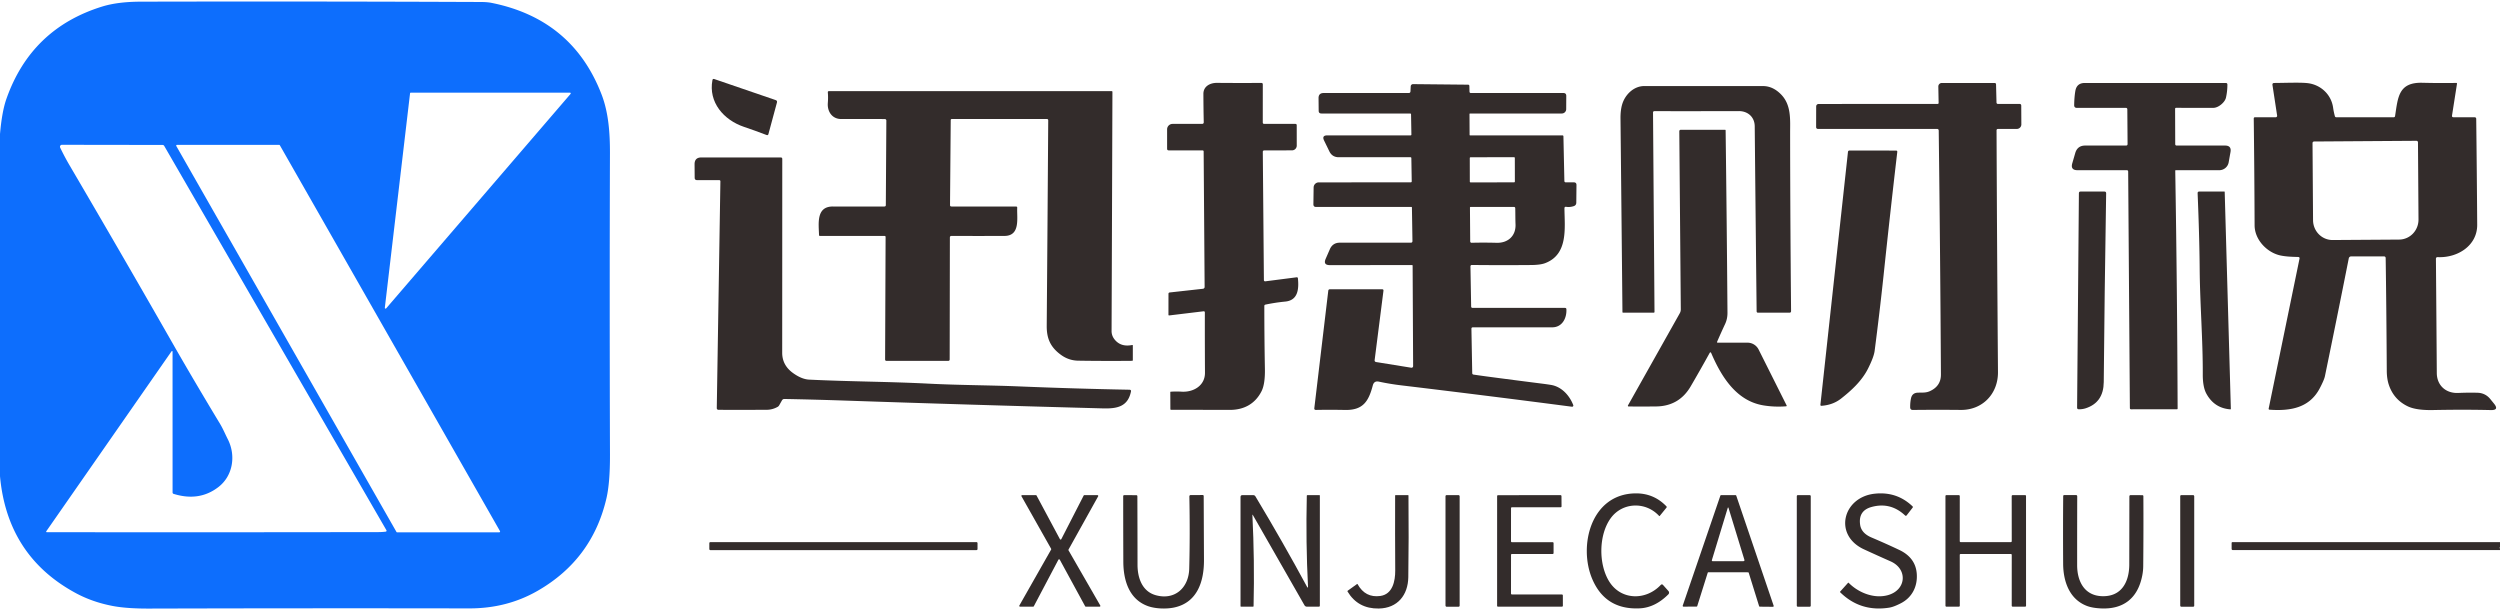 <svg xmlns="http://www.w3.org/2000/svg" version="1.1" viewBox="0.00 0.00 1000.00 244.00" width="1000.00" height="244.00">
<path fill="#0d6efd" d="&#10;  M 0.00 190.50&#10;  L 0.00 53.61&#10;  Q 0.79 44.55 2.57 39.53&#10;  Q 12.47 11.42 40.87 2.62&#10;  Q 47.11 0.69 56.25 0.67&#10;  Q 121.21 0.51 190.49 0.79&#10;  C 192.57 0.80 194.55 0.74 196.62 1.15&#10;  Q 229.06 7.67 240.65 37.84&#10;  C 243.42 45.06 244.01 53.23 243.98 61.37&#10;  Q 243.80 120.28 243.99 181.97&#10;  Q 244.02 193.10 242.58 199.31&#10;  Q 236.89 223.86 214.90 236.41&#10;  Q 202.67 243.39 187.70 243.36&#10;  Q 124.37 243.25 59.76 243.43&#10;  Q 50.63 243.46 45.04 242.38&#10;  Q 36.95 240.83 30.26 237.21&#10;  Q 2.91 222.41 0.00 190.50&#10;  Z&#10;  M 153.93 123.11&#10;  A 0.31 0.31 0.0 0 0 154.47 123.35&#10;  L 228.22 37.57&#10;  A 0.31 0.31 0.0 0 0 227.98 37.06&#10;  L 164.33 37.06&#10;  A 0.31 0.31 0.0 0 0 164.02 37.33&#10;  L 153.93 123.11&#10;  Z&#10;  M 69.44 197.55&#10;  A 0.59 0.57 9.0 0 1 69.03 197.00&#10;  L 69.02 140.94&#10;  Q 69.02 139.94 68.45 140.76&#10;  L 18.51 212.51&#10;  A 0.24 0.23 -72.7 0 0 18.70 212.88&#10;  Q 88.08 212.95 151.42 212.84&#10;  Q 152.85 212.84 154.31 212.66&#10;  A 0.37 0.37 0.0 0 0 154.58 212.11&#10;  L 65.68 58.35&#10;  A 0.77 0.74 -13.9 0 0 65.04 57.98&#10;  L 24.77 57.92&#10;  A 0.78 0.78 0.0 0 0 24.07 59.04&#10;  Q 25.81 62.68 27.74 65.98&#10;  Q 49.97 103.90 69.37 137.89&#10;  Q 77.55 152.20 88.06 169.61&#10;  C 89.22 171.54 90.11 173.71 91.15 175.75&#10;  C 94.41 182.19 93.22 190.32 87.35 194.83&#10;  Q 79.69 200.73 69.44 197.55&#10;  Z&#10;  M 111.94 58.11&#10;  A 0.31 0.31 0.0 0 0 111.67 57.95&#10;  L 70.79 57.95&#10;  A 0.31 0.31 0.0 0 0 70.52 58.41&#10;  L 158.58 212.77&#10;  A 0.31 0.31 0.0 0 0 158.85 212.93&#10;  L 199.73 212.92&#10;  A 0.31 0.31 0.0 0 0 200.00 212.46&#10;  L 111.94 58.11&#10;  Z"/>
<path fill="#332c2b" d="&#10;  M 310.26 40.03&#10;  Q 310.98 40.27 310.78 41.00&#10;  L 307.37 53.62&#10;  Q 307.21 54.22 306.62 54.00&#10;  Q 302.00 52.23 297.58 50.74&#10;  C 289.48 48.01 283.31 40.89 284.97 32.05&#10;  Q 285.09 31.40 285.71 31.62&#10;  L 310.26 40.03&#10;  Z"/>
<path fill="#332c2b" d="&#10;  M 506.19 112.52&#10;  L 518.62 110.92&#10;  Q 519.13 110.86 519.17 111.37&#10;  C 519.57 115.45 519.31 120.13 514.10 120.63&#10;  Q 510.08 121.02 506.19 121.84&#10;  Q 505.73 121.94 505.73 122.41&#10;  Q 505.73 134.60 505.96 147.45&#10;  Q 506.08 153.56 504.63 156.46&#10;  C 502.08 161.53 497.60 163.97 491.92 163.96&#10;  Q 479.51 163.92 468.44 163.93&#10;  A 0.29 0.29 0.0 0 1 468.15 163.64&#10;  L 468.12 156.89&#10;  Q 468.12 156.69 468.32 156.68&#10;  Q 470.51 156.54 472.69 156.67&#10;  C 477.35 156.94 482.02 154.29 481.99 149.09&#10;  Q 481.92 136.65 481.94 125.02&#10;  Q 481.94 124.45 481.38 124.52&#10;  L 467.72 126.17&#10;  Q 467.37 126.21 467.38 125.86&#10;  L 467.39 117.50&#10;  A 0.52 0.51 -3.8 0 1 467.84 116.99&#10;  L 481.19 115.51&#10;  A 0.74 0.72 -3.5 0 0 481.85 114.78&#10;  L 481.46 60.56&#10;  A 0.40 0.40 0.0 0 0 481.06 60.16&#10;  L 467.50 60.15&#10;  Q 466.84 60.15 466.84 59.49&#10;  L 466.84 51.75&#10;  A 2.19 2.19 0.0 0 1 469.02 49.56&#10;  L 480.79 49.56&#10;  Q 481.52 49.56 481.50 48.83&#10;  Q 481.38 43.66 481.36 37.55&#10;  C 481.35 34.46 484.13 33.12 486.80 33.15&#10;  Q 495.38 33.23 504.51 33.17&#10;  Q 505.12 33.16 505.12 33.77&#10;  L 505.11 48.96&#10;  Q 505.11 49.56 505.71 49.56&#10;  L 518.13 49.56&#10;  Q 518.69 49.56 518.69 50.13&#10;  L 518.70 58.24&#10;  A 1.90 1.89 -90.0 0 1 516.81 60.14&#10;  L 505.72 60.17&#10;  Q 505.11 60.17 505.12 60.78&#10;  L 505.56 111.98&#10;  Q 505.57 112.60 506.19 112.52&#10;  Z"/>
<path fill="#332c2b" d="&#10;  M 774.79 51.57&#10;  L 727.26 51.57&#10;  Q 726.44 51.57 726.45 50.76&#10;  L 726.47 42.56&#10;  A 0.98 0.97 -0.0 0 1 727.45 41.59&#10;  L 775.07 41.57&#10;  A 0.38 0.38 0.0 0 0 775.45 41.19&#10;  L 775.33 34.60&#10;  A 1.39 1.39 0.0 0 1 776.72 33.19&#10;  L 797.80 33.19&#10;  Q 798.41 33.19 798.42 33.80&#10;  L 798.60 40.97&#10;  Q 798.62 41.57 799.22 41.57&#10;  L 807.79 41.57&#10;  Q 808.50 41.57 808.50 42.29&#10;  L 808.54 49.76&#10;  A 1.81 1.81 0.0 0 1 806.73 51.57&#10;  L 799.21 51.58&#10;  Q 798.61 51.58 798.62 52.18&#10;  Q 798.79 96.49 799.19 148.85&#10;  C 799.25 157.49 793.03 164.07 784.26 163.97&#10;  Q 774.79 163.87 765.16 163.98&#10;  Q 764.07 163.99 764.07 162.90&#10;  Q 764.05 160.96 764.40 159.35&#10;  Q 764.86 157.17 767.08 157.07&#10;  C 768.90 156.99 770.32 157.23 772.08 156.40&#10;  Q 776.40 154.37 776.37 149.78&#10;  Q 776.11 102.98 775.49 52.26&#10;  Q 775.48 51.57 774.79 51.57&#10;  Z"/>
<path fill="#332c2b" d="&#10;  M 870.30 68.08&#10;  A 0.20 0.20 0.0 0 0 870.10 68.28&#10;  Q 870.88 115.62 871.05 163.40&#10;  Q 871.05 163.71 870.73 163.71&#10;  L 852.47 163.72&#10;  Q 851.96 163.72 851.95 163.21&#10;  L 851.27 68.67&#10;  Q 851.27 68.07 850.67 68.08&#10;  L 831.00 68.08&#10;  Q 828.12 68.08 828.91 65.32&#10;  Q 829.15 64.49 830.09 61.25&#10;  Q 830.96 58.22 834.11 58.22&#10;  L 850.41 58.22&#10;  Q 851.03 58.22 851.03 57.59&#10;  L 850.93 43.78&#10;  Q 850.93 43.14 850.28 43.14&#10;  L 830.75 43.15&#10;  Q 829.66 43.15 829.67 42.05&#10;  Q 829.73 38.71 830.14 36.37&#10;  Q 830.69 33.19 833.93 33.19&#10;  L 890.29 33.19&#10;  Q 890.96 33.19 890.96 33.86&#10;  Q 890.95 36.57 890.38 39.08&#10;  C 889.95 40.97 887.33 43.14 885.35 43.14&#10;  Q 877.65 43.15 870.42 43.13&#10;  A 0.38 0.38 0.0 0 0 870.04 43.51&#10;  L 870.09 57.65&#10;  Q 870.10 58.21 870.66 58.22&#10;  L 890.01 58.22&#10;  Q 892.66 58.22 892.20 60.83&#10;  Q 891.93 62.33 891.47 64.93&#10;  A 3.82 3.82 0.0 0 1 887.71 68.08&#10;  L 870.30 68.08&#10;  Z"/>
<path fill="#332c2b" d="&#10;  M 981.41 46.90&#10;  L 989.81 46.91&#10;  Q 990.48 46.91 990.49 47.58&#10;  Q 990.75 69.74 990.88 89.90&#10;  C 990.94 98.31 982.93 103.26 975.00 102.85&#10;  A 0.60 0.60 0.0 0 0 974.37 103.45&#10;  Q 974.56 126.64 974.72 149.20&#10;  C 974.75 154.17 978.35 157.39 983.29 157.18&#10;  Q 987.30 157.00 990.98 157.10&#10;  Q 994.15 157.19 996.14 159.65&#10;  Q 996.88 160.56 997.61 161.46&#10;  Q 999.76 164.11 996.35 164.03&#10;  Q 985.59 163.77 973.14 164.02&#10;  Q 966.48 164.15 963.10 162.53&#10;  Q 957.51 159.84 955.53 153.91&#10;  Q 954.73 151.52 954.71 148.31&#10;  Q 954.56 122.98 954.27 103.26&#10;  Q 954.26 102.56 953.57 102.56&#10;  L 940.45 102.56&#10;  A 0.96 0.96 0.0 0 0 939.51 103.34&#10;  Q 934.78 127.22 929.97 150.47&#10;  Q 929.65 152.00 927.88 155.36&#10;  C 923.81 163.08 916.35 164.48 907.86 163.88&#10;  Q 907.38 163.85 907.48 163.37&#10;  L 919.80 103.50&#10;  Q 919.94 102.81 919.23 102.79&#10;  C 916.93 102.73 914.72 102.68 912.39 102.23&#10;  C 907.02 101.19 901.87 96.06 901.84 90.13&#10;  Q 901.75 67.74 901.50 47.45&#10;  Q 901.50 46.90 902.05 46.90&#10;  L 910.27 46.91&#10;  A 0.59 0.59 0.0 0 0 910.85 46.23&#10;  L 908.99 34.04&#10;  Q 908.86 33.20 909.71 33.19&#10;  C 913.97 33.17 920.10 32.91 923.07 33.26&#10;  C 928.25 33.88 932.51 37.75 933.25 43.10&#10;  Q 933.48 44.74 933.94 46.44&#10;  Q 934.06 46.91 934.55 46.91&#10;  L 957.45 46.91&#10;  Q 957.95 46.91 958.03 46.41&#10;  C 959.19 39.04 959.30 32.87 968.93 33.11&#10;  Q 976.11 33.29 982.53 33.17&#10;  A 0.27 0.27 0.0 0 1 982.80 33.48&#10;  L 980.81 46.19&#10;  Q 980.70 46.90 981.41 46.90&#10;  Z&#10;  M 966.56 56.32&#10;  L 925.62 56.60&#10;  A 0.62 0.62 0.0 0 0 925.01 57.23&#10;  L 925.22 88.09&#10;  A 7.98 7.79 89.6 0 0 933.07 96.01&#10;  L 959.67 95.83&#10;  A 7.98 7.79 89.6 0 0 967.40 87.79&#10;  L 967.19 56.93&#10;  A 0.62 0.62 0.0 0 0 966.56 56.32&#10;  Z"/>
<path fill="#332c2b" d="&#10;  M 564.98 96.41&#10;  L 564.77 83.01&#10;  Q 564.76 82.77 564.52 82.77&#10;  L 526.43 82.78&#10;  Q 525.34 82.78 525.36 81.68&#10;  L 525.45 74.99&#10;  A 2.07 2.07 0.0 0 1 527.52 72.95&#10;  L 564.24 72.94&#10;  Q 564.70 72.94 564.69 72.49&#10;  L 564.54 63.26&#10;  Q 564.53 62.89 564.16 62.89&#10;  L 535.50 62.89&#10;  Q 532.88 62.89 531.74 60.54&#10;  Q 530.26 57.50 529.64 56.23&#10;  Q 528.63 54.15 530.94 54.15&#10;  L 564.21 54.15&#10;  Q 564.57 54.15 564.56 53.79&#10;  L 564.42 45.79&#10;  Q 564.42 45.40 564.03 45.40&#10;  L 528.57 45.40&#10;  Q 527.48 45.40 527.47 44.31&#10;  L 527.42 39.28&#10;  Q 527.40 37.21 529.47 37.21&#10;  L 563.47 37.21&#10;  Q 564.15 37.21 564.19 36.53&#10;  L 564.29 34.54&#10;  A 0.93 0.93 0.0 0 1 565.22 33.65&#10;  L 587.18 33.87&#10;  Q 587.74 33.87 587.75 34.43&#10;  L 587.80 36.64&#10;  Q 587.82 37.21 588.39 37.21&#10;  L 625.36 37.21&#10;  Q 626.51 37.21 626.51 38.36&#10;  L 626.48 43.66&#10;  A 1.75 1.75 0.0 0 1 624.73 45.40&#10;  L 588.07 45.40&#10;  Q 587.79 45.40 587.80 45.68&#10;  L 587.84 53.95&#10;  Q 587.84 54.15 588.04 54.15&#10;  L 624.94 54.15&#10;  Q 625.36 54.15 625.37 54.57&#10;  L 625.75 72.35&#10;  Q 625.76 72.94 626.36 72.94&#10;  L 629.52 72.94&#10;  Q 630.60 72.94 630.59 74.02&#10;  L 630.52 81.03&#10;  Q 630.51 82.14 629.45 82.47&#10;  Q 627.90 82.96 626.49 82.73&#10;  Q 625.78 82.62 625.78 83.34&#10;  C 625.85 91.20 627.38 101.77 618.00 105.28&#10;  Q 616.11 105.98 612.41 106.01&#10;  Q 600.41 106.11 588.72 105.99&#10;  A 0.54 0.53 90.0 0 0 588.18 106.54&#10;  L 588.46 122.57&#10;  Q 588.47 123.16 589.07 123.16&#10;  L 625.98 123.16&#10;  Q 626.53 123.16 626.56 123.71&#10;  C 626.74 127.37 624.80 130.93 620.89 130.93&#10;  Q 603.52 130.92 589.16 130.93&#10;  Q 588.56 130.93 588.57 131.53&#10;  L 588.89 149.23&#10;  Q 588.90 149.76 589.42 149.84&#10;  Q 591.98 150.22 594.51 150.56&#10;  Q 605.86 152.07 616.71 153.44&#10;  Q 618.56 153.67 620.36 153.96&#10;  C 624.58 154.64 627.77 158.10 629.30 162.02&#10;  A 0.49 0.49 0.0 0 1 628.78 162.69&#10;  Q 594.23 158.18 560.74 154.17&#10;  Q 555.94 153.60 551.58 152.66&#10;  Q 549.63 152.23 549.12 154.17&#10;  C 547.43 160.57 545.21 164.12 538.02 163.98&#10;  Q 531.90 163.86 526.39 163.97&#10;  Q 525.64 163.98 525.73 163.24&#10;  L 531.31 116.31&#10;  Q 531.38 115.71 531.98 115.71&#10;  L 552.83 115.71&#10;  Q 553.46 115.71 553.38 116.33&#10;  L 549.86 144.00&#10;  Q 549.77 144.70 550.47 144.82&#10;  L 564.52 147.09&#10;  A 0.64 0.63 -85.4 0 0 565.25 146.46&#10;  L 565.05 106.29&#10;  Q 565.05 106.03 564.79 106.03&#10;  L 531.95 106.05&#10;  Q 529.16 106.05 530.28 103.50&#10;  Q 530.98 101.89 531.94 99.69&#10;  Q 533.09 97.07 535.96 97.07&#10;  L 564.34 97.07&#10;  Q 564.99 97.07 564.98 96.41&#10;  Z&#10;  M 605.932 63.194&#10;  A 0.32 0.32 0.0 0 0 605.611 62.875&#10;  L 588.231 62.905&#10;  A 0.32 0.32 0.0 0 0 587.912 63.226&#10;  L 587.928 72.646&#10;  A 0.32 0.32 0.0 0 0 588.249 72.965&#10;  L 605.629 72.935&#10;  A 0.32 0.32 0.0 0 0 605.948 72.614&#10;  L 605.932 63.194&#10;  Z&#10;  M 588.22 82.78&#10;  A 0.24 0.23 0.0 0 0 587.98 83.01&#10;  L 588.08 96.49&#10;  Q 588.08 97.13 588.73 97.11&#10;  Q 593.45 96.98 598.64 97.12&#10;  C 603.13 97.25 606.40 94.42 606.21 89.71&#10;  C 606.12 87.59 606.16 85.44 606.10 83.32&#10;  Q 606.08 82.77 605.54 82.77&#10;  L 588.22 82.78&#10;  Z"/>
<path fill="#332c2b" d="&#10;  M 661.73 44.46&#10;  A 0.52 0.52 0.0 0 0 661.21 44.98&#10;  L 661.80 124.77&#10;  A 0.31 0.31 0.0 0 1 661.49 125.08&#10;  L 649.28 125.08&#10;  Q 648.98 125.08 648.98 124.79&#10;  Q 648.61 86.68 648.20 47.43&#10;  Q 648.17 43.98 648.91 41.61&#10;  C 650.08 37.84 653.48 34.42 657.73 34.42&#10;  Q 681.06 34.43 705.21 34.43&#10;  Q 709.19 34.43 712.49 37.84&#10;  C 716.55 42.05 716.05 47.85 716.05 53.10&#10;  Q 716.08 85.88 716.43 124.42&#10;  Q 716.43 125.08 715.77 125.08&#10;  L 703.25 125.08&#10;  Q 702.66 125.08 702.65 124.49&#10;  Q 702.25 87.83 701.89 50.51&#10;  C 701.85 46.79 699.12 44.42 695.51 44.44&#10;  Q 678.41 44.49 661.73 44.46&#10;  Z"/>
<path fill="#332c2b" d="&#10;  M 379.95 95.03&#10;  L 379.87 143.74&#10;  Q 379.87 144.35 379.26 144.35&#10;  L 354.65 144.36&#10;  Q 354.04 144.36 354.04 143.75&#10;  L 354.24 94.75&#10;  A 0.37 0.37 0.0 0 0 353.87 94.38&#10;  L 327.98 94.38&#10;  A 0.37 0.36 -0.8 0 1 327.61 94.03&#10;  C 327.49 89.49 326.38 82.59 333.15 82.60&#10;  Q 343.10 82.60 353.74 82.60&#10;  Q 354.33 82.60 354.33 82.01&#10;  L 354.54 48.22&#10;  A 0.60 0.60 0.0 0 0 353.94 47.62&#10;  Q 345.24 47.57 336.51 47.61&#10;  C 332.89 47.63 330.86 44.64 331.13 41.20&#10;  Q 331.31 39.01 331.13 36.90&#10;  A 0.40 0.39 87.3 0 1 331.52 36.46&#10;  L 444.70 36.46&#10;  A 0.27 0.27 0.0 0 1 444.97 36.73&#10;  Q 444.82 83.47 444.63 132.37&#10;  Q 444.62 134.27 445.82 135.77&#10;  Q 448.33 138.92 452.88 138.00&#10;  A 0.21 0.21 0.0 0 1 453.13 138.21&#10;  L 453.13 144.01&#10;  Q 453.13 144.32 452.82 144.33&#10;  Q 441.94 144.44 431.25 144.27&#10;  Q 427.50 144.21 424.38 141.94&#10;  C 420.15 138.86 418.65 135.36 418.69 130.33&#10;  Q 419.02 88.70 419.29 48.18&#10;  Q 419.30 47.60 418.71 47.60&#10;  L 380.72 47.60&#10;  A 0.43 0.43 0.0 0 0 380.29 48.03&#10;  L 380.01 82.00&#10;  Q 380.00 82.60 380.60 82.60&#10;  L 406.44 82.60&#10;  A 0.45 0.44 1.2 0 1 406.89 83.06&#10;  C 406.67 87.01 408.30 94.34 401.80 94.37&#10;  Q 390.91 94.41 380.61 94.37&#10;  Q 379.95 94.37 379.95 95.03&#10;  Z"/>
<path fill="#332c2b" d="&#10;  M 686.82 136.76&#10;  A 0.23 0.22 11.2 0 0 687.03 137.07&#10;  L 699.00 137.07&#10;  A 4.98 4.95 76.6 0 1 703.45 139.82&#10;  L 714.62 162.11&#10;  Q 714.81 162.50 714.38 162.53&#10;  Q 709.63 162.88 705.24 162.13&#10;  C 694.48 160.30 688.52 150.61 684.52 141.31&#10;  Q 684.20 140.57 683.81 141.27&#10;  Q 680.18 147.86 676.26 154.57&#10;  Q 671.63 162.47 662.45 162.58&#10;  Q 656.98 162.64 651.42 162.59&#10;  A 0.28 0.28 0.0 0 1 651.18 162.18&#10;  L 671.93 125.27&#10;  Q 672.32 124.56 672.32 123.75&#10;  L 671.72 52.60&#10;  Q 671.71 51.91 672.40 51.91&#10;  L 689.97 51.91&#10;  Q 690.24 51.91 690.25 52.18&#10;  Q 690.71 88.23 690.99 125.06&#10;  Q 691.01 127.53 690.05 129.58&#10;  Q 688.39 133.13 686.82 136.76&#10;  Z"/>
<path fill="#332c2b" d="&#10;  M 739.77 60.21&#10;  L 758.40 60.23&#10;  Q 758.97 60.23 758.91 60.80&#10;  Q 756.06 85.19 753.42 110.25&#10;  Q 751.87 124.85 749.85 140.38&#10;  Q 749.52 142.88 747.14 147.58&#10;  C 744.68 152.42 740.56 156.19 736.40 159.46&#10;  Q 733.17 161.98 728.65 162.32&#10;  Q 728.11 162.37 728.17 161.83&#10;  L 739.19 60.73&#10;  A 0.59 0.58 -86.7 0 1 739.77 60.21&#10;  Z"/>
<path fill="#332c2b" d="&#10;  M 288.16 72.49&#10;  A 0.42 0.42 0.0 0 0 287.74 72.06&#10;  L 278.84 72.05&#10;  Q 277.87 72.05 277.87 71.09&#10;  L 277.83 65.71&#10;  Q 277.82 62.98 280.54 62.98&#10;  L 312.27 62.98&#10;  Q 312.92 62.98 312.91 63.62&#10;  Q 312.90 102.69 312.88 141.11&#10;  Q 312.88 146.13 317.27 149.26&#10;  Q 320.68 151.70 323.65 151.85&#10;  C 339.95 152.64 355.45 152.64 371.47 153.46&#10;  C 383.90 154.09 395.76 154.07 407.84 154.57&#10;  Q 429.69 155.47 451.78 155.89&#10;  Q 452.54 155.91 452.38 156.65&#10;  C 451.13 162.60 446.96 163.51 441.25 163.36&#10;  Q 386.16 161.88 338.49 160.25&#10;  Q 325.88 159.82 313.75 159.59&#10;  A 1.09 1.07 -74.3 0 0 312.80 160.13&#10;  L 311.70 162.08&#10;  A 1.68 1.68 0.0 0 1 311.01 162.77&#10;  Q 308.95 163.91 306.65 163.92&#10;  Q 297.01 163.96 287.36 163.93&#10;  A 0.66 0.65 -89.6 0 1 286.71 163.26&#10;  L 288.16 72.49&#10;  Z"/>
<path fill="#332c2b" d="&#10;  M 834.32 163.30&#10;  Q 832.96 163.75 831.48 163.71&#10;  Q 830.83 163.69 830.84 163.05&#10;  L 831.56 77.28&#10;  Q 831.56 76.62 832.22 76.62&#10;  L 841.77 76.62&#10;  Q 842.47 76.62 842.46 77.32&#10;  Q 841.79 118.72 841.50 152.83&#10;  Q 841.43 160.96 834.32 163.30&#10;  Z"/>
<path fill="#332c2b" d="&#10;  M 889.88 76.76&#10;  L 892.34 163.54&#10;  A 0.20 0.19 0.1 0 1 892.13 163.74&#10;  Q 885.71 163.26 882.54 157.45&#10;  Q 881.08 154.76 881.11 149.67&#10;  C 881.17 136.03 879.98 121.45 879.87 107.54&#10;  Q 879.76 94.46 879.05 77.31&#10;  Q 879.02 76.62 879.71 76.62&#10;  L 889.74 76.62&#10;  A 0.15 0.14 87.8 0 1 889.88 76.76&#10;  Z"/>
<path fill="#332c2b" d="&#10;  M 644.30 207.26&#10;  C 639.39 213.98 639.35 225.92 643.83 232.83&#10;  C 648.57 240.12 658.34 240.26 664.27 234.01&#10;  Q 664.77 233.49 665.24 234.02&#10;  L 667.38 236.42&#10;  A 0.96 0.96 0.0 0 1 667.35 237.73&#10;  Q 662.03 243.05 655.87 243.34&#10;  Q 642.14 243.98 636.88 231.56&#10;  C 631.31 218.38 636.32 197.57 654.20 197.35&#10;  Q 661.51 197.26 666.59 202.56&#10;  A 0.37 0.36 43.1 0 1 666.61 203.03&#10;  L 663.91 206.35&#10;  Q 663.78 206.52 663.63 206.36&#10;  C 658.29 200.56 649.01 200.82 644.30 207.26&#10;  Z"/>
<path fill="#332c2b" d="&#10;  M 755.12 238.07&#10;  C 762.56 236.03 763.20 227.62 756.23 224.54&#10;  Q 750.83 222.15 745.64 219.76&#10;  C 733.22 214.06 737.11 198.84 749.89 197.48&#10;  Q 758.73 196.53 765.01 202.53&#10;  Q 765.27 202.78 765.05 203.06&#10;  L 762.64 206.17&#10;  A 0.40 0.39 40.3 0 1 762.06 206.21&#10;  Q 756.26 200.73 748.69 202.77&#10;  Q 743.23 204.24 744.06 209.94&#10;  Q 744.55 213.28 748.63 215.01&#10;  Q 754.61 217.55 759.72 219.98&#10;  Q 766.25 223.08 766.71 229.54&#10;  C 767.07 234.59 764.81 239.07 760.25 241.35&#10;  C 758.87 242.05 757.22 242.81 755.69 243.06&#10;  Q 744.21 244.88 736.09 236.93&#10;  Q 735.94 236.78 736.07 236.63&#10;  L 739.19 233.16&#10;  Q 739.34 232.99 739.49 233.15&#10;  C 743.35 237.06 749.59 239.59 755.12 238.07&#10;  Z"/>
<path fill="#332c2b" d="&#10;  M 423.35 223.90&#10;  L 413.53 242.50&#10;  A 0.32 0.32 0.0 0 1 413.25 242.67&#10;  L 408.03 242.67&#10;  A 0.32 0.32 0.0 0 1 407.75 242.19&#10;  L 420.45 219.83&#10;  A 0.32 0.32 0.0 0 0 420.45 219.51&#10;  L 408.60 198.52&#10;  A 0.32 0.32 0.0 0 1 408.88 198.04&#10;  L 414.34 198.04&#10;  A 0.32 0.32 0.0 0 1 414.62 198.21&#10;  L 423.96 215.65&#10;  A 0.32 0.32 0.0 0 0 424.53 215.65&#10;  L 433.47 198.22&#10;  A 0.32 0.32 0.0 0 1 433.76 198.05&#10;  L 438.98 198.06&#10;  A 0.32 0.32 0.0 0 1 439.26 198.53&#10;  L 427.41 219.82&#10;  A 0.32 0.32 0.0 0 0 427.41 220.14&#10;  L 440.11 242.20&#10;  A 0.32 0.32 0.0 0 1 439.83 242.68&#10;  L 434.33 242.66&#10;  A 0.32 0.32 0.0 0 1 434.05 242.49&#10;  L 423.92 223.89&#10;  A 0.32 0.32 0.0 0 0 423.35 223.90&#10;  Z"/>
<path fill="#332c2b" d="&#10;  M 455.01 225.92&#10;  C 455.01 231.07 456.82 236.54 462.27 238.07&#10;  C 469.83 240.20 475.49 235.23 475.69 227.45&#10;  Q 476.04 214.03 475.74 198.55&#10;  A 0.51 0.51 0.0 0 1 476.25 198.03&#10;  L 481.02 198.01&#10;  Q 481.48 198.00 481.48 198.46&#10;  Q 481.53 211.05 481.59 224.00&#10;  C 481.63 232.51 478.96 241.11 469.52 243.03&#10;  C 466.51 243.64 462.27 243.54 459.21 242.46&#10;  C 451.61 239.75 449.36 232.11 449.33 224.70&#10;  Q 449.28 211.46 449.28 198.51&#10;  Q 449.28 198.06 449.73 198.06&#10;  L 454.50 198.07&#10;  Q 454.94 198.08 454.95 198.52&#10;  Q 455.00 211.82 455.01 225.92&#10;  Z"/>
<path fill="#332c2b" d="&#10;  M 523.20 234.54&#10;  Q 522.29 217.03 522.72 198.29&#10;  Q 522.73 198.06 522.96 198.06&#10;  L 527.74 198.04&#10;  Q 527.94 198.04 527.94 198.24&#10;  L 527.94 242.24&#10;  Q 527.94 242.68 527.51 242.67&#10;  L 522.77 242.67&#10;  Q 522.11 242.66 521.78 242.09&#10;  L 501.14 206.00&#10;  Q 500.94 205.65 500.96 206.05&#10;  Q 501.86 224.10 501.43 242.46&#10;  Q 501.42 242.66 501.22 242.66&#10;  L 496.44 242.68&#10;  Q 496.21 242.68 496.21 242.45&#10;  L 496.21 198.80&#10;  Q 496.21 198.06 496.95 198.05&#10;  L 501.28 198.05&#10;  Q 501.86 198.05 502.17 198.55&#10;  Q 513.15 216.83 522.78 234.66&#10;  Q 523.25 235.51 523.20 234.54&#10;  Z"/>
<path fill="#332c2b" d="&#10;  M 552.11 238.39&#10;  C 557.06 237.71 558.11 232.40 558.09 228.25&#10;  Q 558.00 213.15 558.05 198.26&#10;  Q 558.05 198.04 558.26 198.04&#10;  L 563.20 198.04&#10;  Q 563.39 198.04 563.39 198.23&#10;  Q 563.55 215.79 563.32 230.87&#10;  C 563.21 238.00 559.06 243.29 551.49 243.41&#10;  Q 543.20 243.54 539.02 236.62&#10;  Q 538.90 236.42 539.09 236.28&#10;  L 542.80 233.62&#10;  Q 542.95 233.51 543.04 233.68&#10;  Q 546.13 239.21 552.11 238.39&#10;  Z"/>
<rect fill="#332c2b" x="578.20" y="198.05" width="5.66" height="44.64" rx="0.42"/>
<path fill="#332c2b" d="&#10;  M 604.41 203.28&#10;  L 604.40 216.50&#10;  A 0.38 0.38 0.0 0 0 604.78 216.88&#10;  L 621.05 216.87&#10;  A 0.38 0.38 0.0 0 1 621.43 217.25&#10;  L 621.43 221.22&#10;  A 0.38 0.38 0.0 0 1 621.05 221.60&#10;  L 604.79 221.59&#10;  A 0.38 0.38 0.0 0 0 604.41 221.97&#10;  L 604.40 237.41&#10;  A 0.38 0.38 0.0 0 0 604.78 237.79&#10;  L 624.76 237.79&#10;  A 0.38 0.38 0.0 0 1 625.14 238.17&#10;  L 625.15 242.29&#10;  A 0.38 0.38 0.0 0 1 624.77 242.67&#10;  L 599.22 242.68&#10;  A 0.38 0.38 0.0 0 1 598.84 242.30&#10;  L 598.85 198.45&#10;  A 0.38 0.38 0.0 0 1 599.23 198.07&#10;  L 624.21 198.06&#10;  A 0.38 0.38 0.0 0 1 624.59 198.44&#10;  L 624.62 202.53&#10;  A 0.38 0.38 0.0 0 1 624.24 202.91&#10;  L 604.79 202.90&#10;  A 0.38 0.38 0.0 0 0 604.41 203.28&#10;  Z"/>
<path fill="#332c2b" d="&#10;  M 699.19 228.92&#10;  L 683.39 228.90&#10;  A 0.32 0.32 0.0 0 0 683.08 229.12&#10;  L 678.90 242.42&#10;  A 0.32 0.32 0.0 0 1 678.60 242.64&#10;  L 673.40 242.66&#10;  A 0.32 0.32 0.0 0 1 673.10 242.23&#10;  L 688.14 198.28&#10;  A 0.32 0.32 0.0 0 1 688.44 198.06&#10;  L 694.21 198.06&#10;  A 0.32 0.32 0.0 0 1 694.51 198.28&#10;  L 709.46 242.29&#10;  A 0.32 0.32 0.0 0 1 709.15 242.72&#10;  L 703.94 242.67&#10;  A 0.32 0.32 0.0 0 1 703.64 242.45&#10;  L 699.50 229.14&#10;  A 0.32 0.32 0.0 0 0 699.19 228.92&#10;  Z&#10;  M 684.75 224.05&#10;  A 0.33 0.33 0.0 0 0 685.07 224.48&#10;  L 697.29 224.47&#10;  Q 697.92 224.47 697.74 223.86&#10;  L 691.44 203.28&#10;  Q 691.25 202.67 691.06 203.28&#10;  L 684.75 224.05&#10;  Z"/>
<rect fill="#332c2b" x="718.72" y="198.06" width="5.58" height="44.62" rx="0.34"/>
<path fill="#332c2b" d="&#10;  M 784.28 216.85&#10;  L 804.32 216.85&#10;  A 0.38 0.38 0.0 0 0 804.70 216.47&#10;  L 804.68 198.44&#10;  A 0.38 0.38 0.0 0 1 805.06 198.06&#10;  L 810.03 198.04&#10;  A 0.38 0.38 0.0 0 1 810.41 198.42&#10;  L 810.42 242.29&#10;  A 0.38 0.38 0.0 0 1 810.04 242.67&#10;  L 805.07 242.66&#10;  A 0.38 0.38 0.0 0 1 804.69 242.28&#10;  L 804.70 221.97&#10;  A 0.38 0.38 0.0 0 0 804.32 221.59&#10;  L 784.28 221.59&#10;  A 0.38 0.38 0.0 0 0 783.90 221.97&#10;  L 783.92 242.29&#10;  A 0.38 0.38 0.0 0 1 783.54 242.67&#10;  L 778.57 242.67&#10;  A 0.38 0.38 0.0 0 1 778.19 242.29&#10;  L 778.18 198.43&#10;  A 0.38 0.38 0.0 0 1 778.56 198.05&#10;  L 783.53 198.06&#10;  A 0.38 0.38 0.0 0 1 783.91 198.44&#10;  L 783.90 216.47&#10;  A 0.38 0.38 0.0 0 0 784.28 216.85&#10;  Z"/>
<path fill="#332c2b" d="&#10;  M 830.86 226.08&#10;  C 830.86 232.34 833.63 238.21 840.75 238.47&#10;  C 848.71 238.76 851.71 232.64 851.71 225.74&#10;  Q 851.73 211.92 851.75 198.52&#10;  A 0.48 0.47 -89.4 0 1 852.22 198.05&#10;  L 856.96 198.07&#10;  A 0.39 0.39 0.0 0 1 857.35 198.46&#10;  Q 857.43 212.02 857.29 226.50&#10;  Q 857.27 228.32 856.92 230.12&#10;  C 855.13 239.49 849.18 243.83 840.25 243.36&#10;  Q 836.97 243.19 834.86 242.41&#10;  C 827.80 239.78 825.30 232.64 825.26 225.52&#10;  Q 825.17 211.57 825.28 198.47&#10;  Q 825.29 198.03 825.73 198.03&#10;  L 830.34 198.02&#10;  Q 830.89 198.02 830.89 198.57&#10;  Q 830.85 212.29 830.86 226.08&#10;  Z"/>
<rect fill="#332c2b" x="872.09" y="198.05" width="5.60" height="44.64" rx="0.40"/>
<rect fill="#332c2b" x="283.73" y="216.84" width="107.28" height="3.20" rx="0.37"/>
<path fill="#332c2b" d="&#10;  M 1000.00 216.85&#10;  L 1000.00 218.75&#10;  Q 999.78 219.15 1000.00 219.45&#10;  Q 999.99 219.73 1000.00 220.02&#10;  L 893.13 220.03&#10;  A 0.48 0.47 0.0 0 1 892.65 219.56&#10;  L 892.65 217.24&#10;  Q 892.65 216.84 893.05 216.84&#10;  L 1000.00 216.85&#10;  Z"/>
</svg>